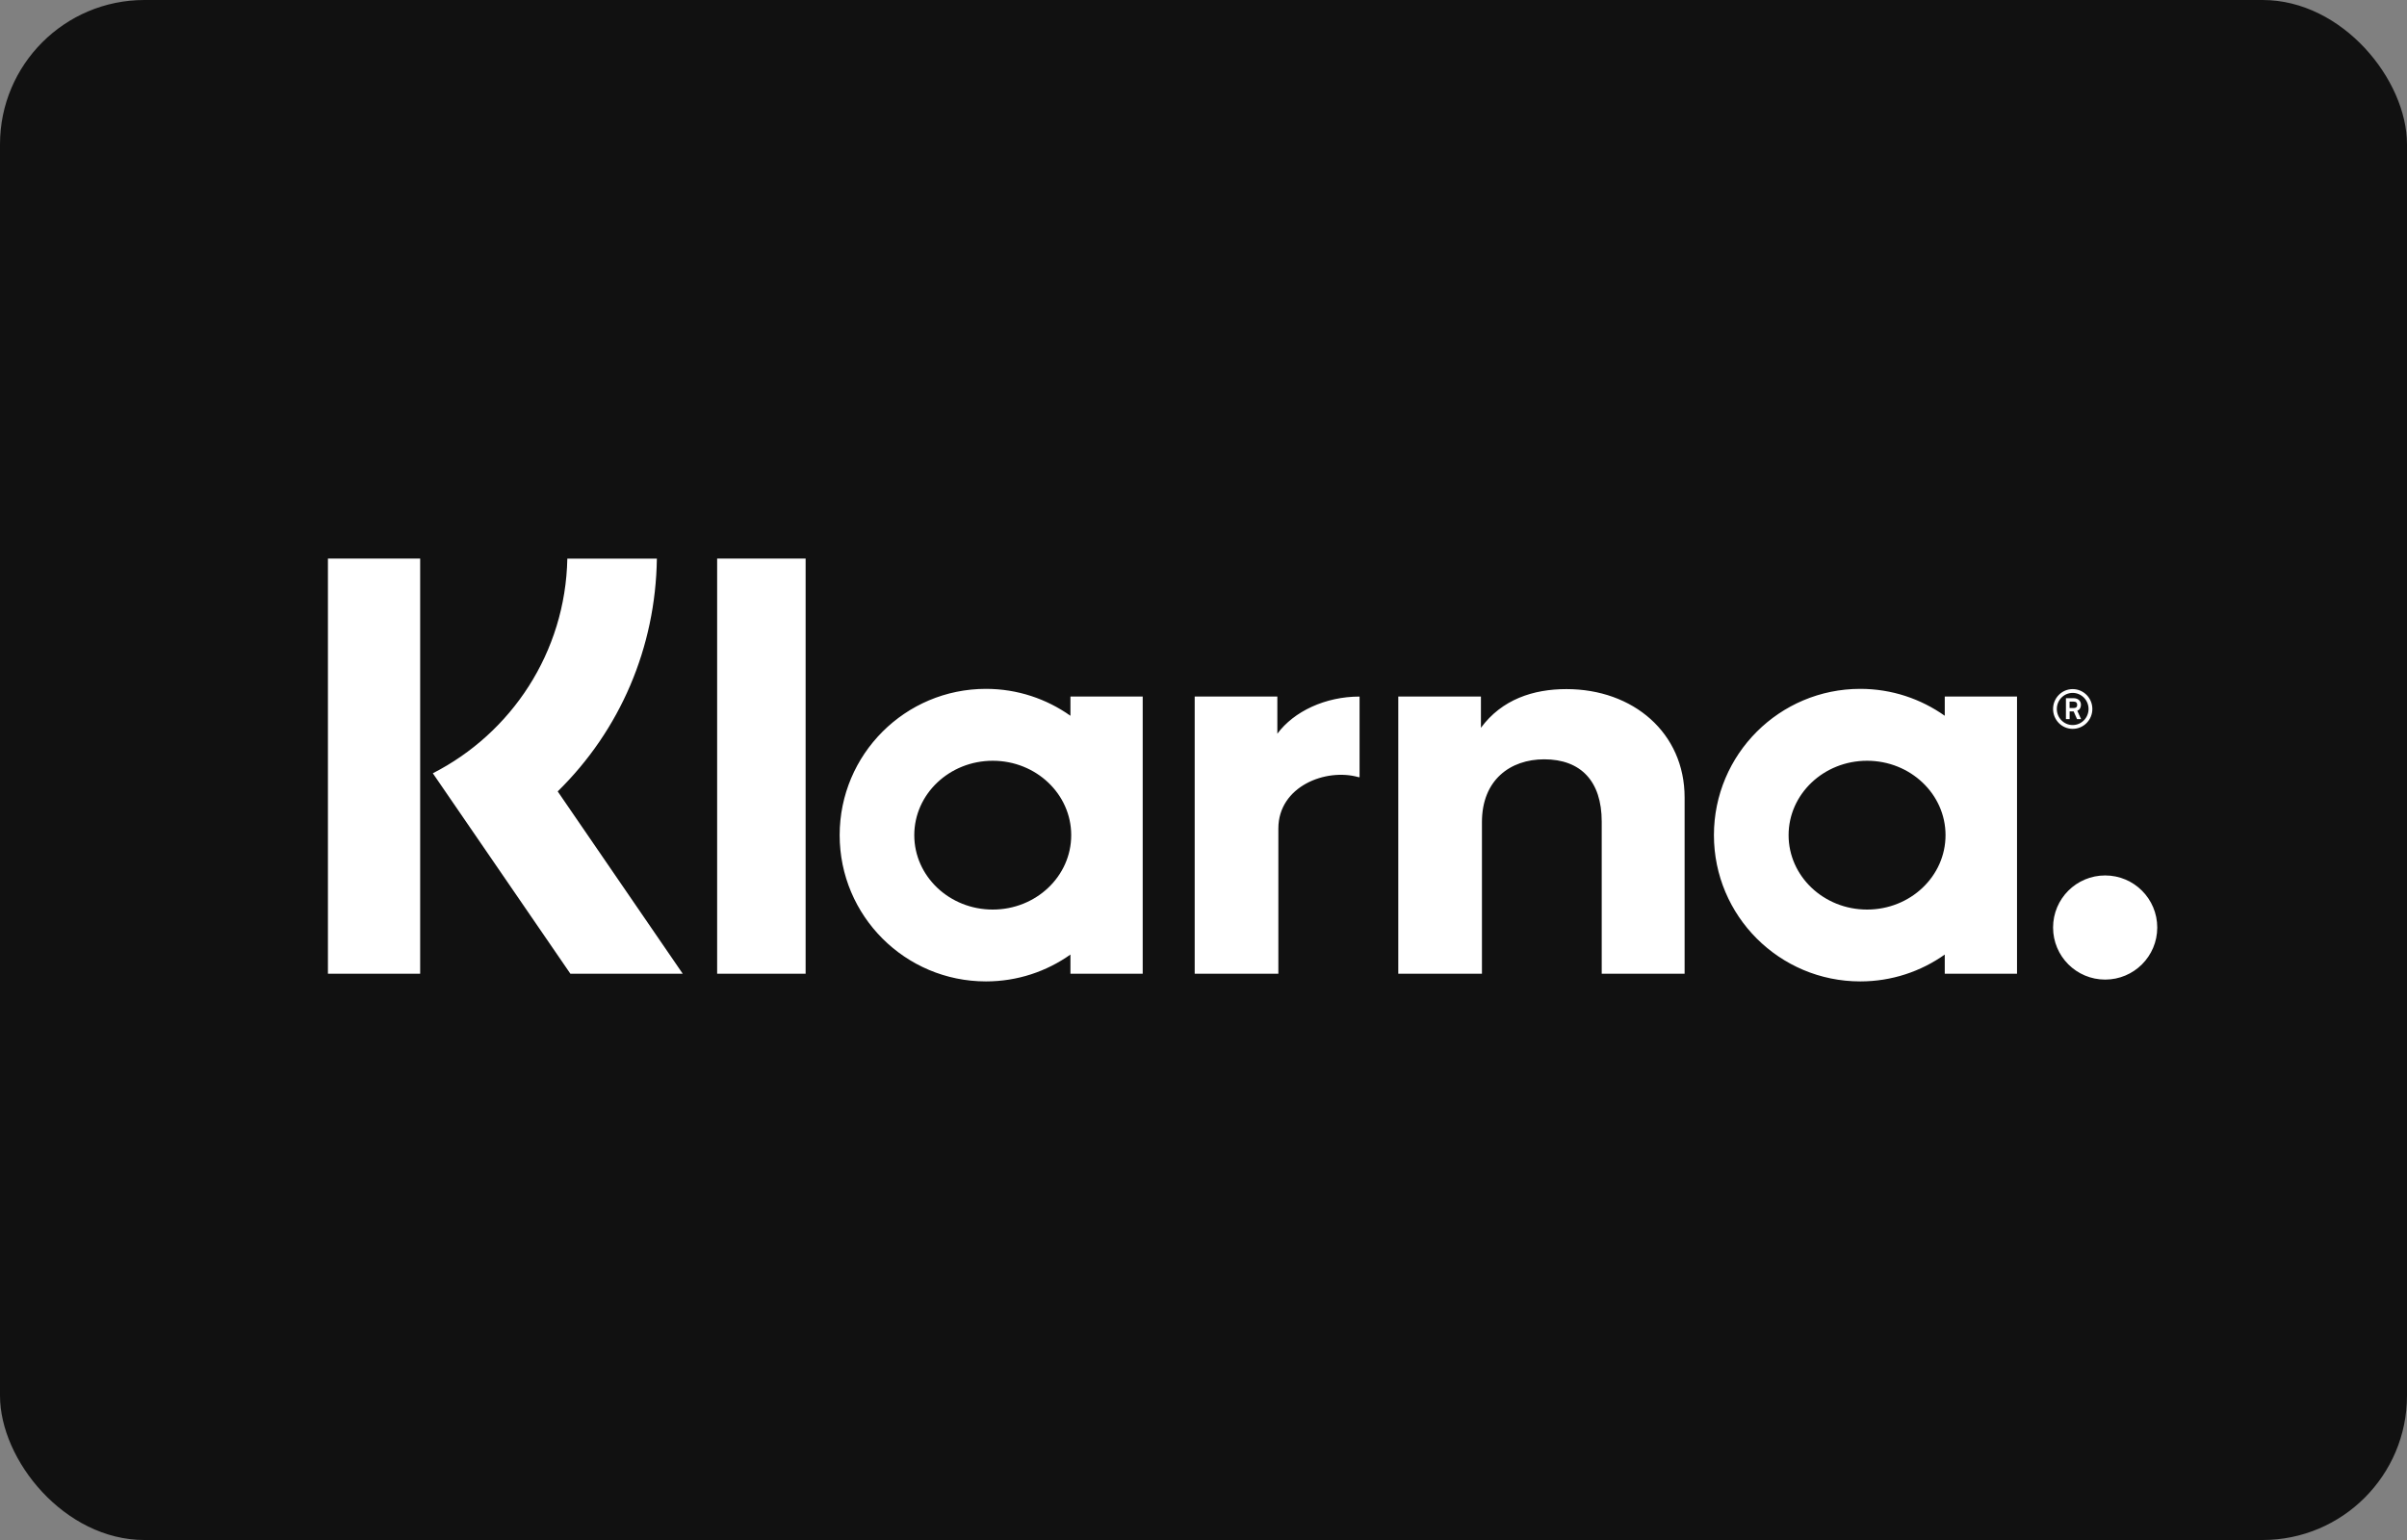 <svg width="50" height="32" viewBox="0 0 50 32" fill="none" xmlns="http://www.w3.org/2000/svg">
<rect x="0" y="0" width="50" height="32" fill="#808080" stroke="none"/>
<rect width="50" height="32" rx="3" fill="#111111"/>
<path fill-rule="evenodd" clip-rule="evenodd" d="M14.897 20.234H16.735V11.607H14.897V20.234ZM26.534 15.246V14.474H26.511V14.474H24.907V14.474H24.817V20.234H26.555V17.215C26.555 16.339 27.543 15.955 28.221 16.149C28.228 16.151 28.235 16.15 28.242 16.15V14.474C27.53 14.474 26.876 14.783 26.534 15.246ZM20.622 18.9C19.722 18.9 18.992 18.208 18.992 17.354C18.992 16.5 19.722 15.808 20.622 15.808C21.522 15.808 22.252 16.5 22.252 17.354C22.252 18.208 21.522 18.9 20.622 18.9ZM22.236 14.873C21.74 14.522 21.135 14.314 20.481 14.314C18.802 14.314 17.442 15.675 17.442 17.354C17.442 19.032 18.802 20.393 20.481 20.393C21.135 20.393 21.74 20.186 22.236 19.835V20.234H23.737V14.474H22.236V14.873ZM32.539 14.319C31.85 14.319 31.198 14.533 30.763 15.123V14.474H30.739V14.474H29.136V14.474H29.046V20.234H30.784V17.083C30.784 16.207 31.371 15.778 32.078 15.778C32.836 15.778 33.272 16.231 33.272 17.071V20.234H34.994V16.571C34.994 15.23 33.928 14.319 32.539 14.319ZM43.73 18.191C43.132 18.191 42.648 18.675 42.648 19.273C42.648 19.871 43.132 20.355 43.73 20.355C44.328 20.355 44.812 19.871 44.812 19.273C44.812 18.675 44.328 18.191 43.73 18.191ZM38.784 18.9C37.884 18.9 37.154 18.208 37.154 17.354C37.154 16.5 37.884 15.808 38.784 15.808C39.684 15.808 40.414 16.5 40.414 17.354C40.414 18.208 39.684 18.9 38.784 18.9ZM40.398 14.873C39.902 14.522 39.297 14.314 38.643 14.314C36.964 14.314 35.603 15.675 35.603 17.354C35.603 19.032 36.964 20.393 38.643 20.393C39.297 20.393 39.902 20.186 40.398 19.835V20.234H41.899V14.474H40.398V14.873ZM42.991 14.579H43.074C43.127 14.579 43.149 14.605 43.149 14.644C43.149 14.683 43.135 14.712 43.074 14.712H42.991V14.579ZM42.992 14.782H43.075L43.146 14.943H43.23L43.151 14.769C43.202 14.747 43.227 14.703 43.227 14.644C43.227 14.562 43.165 14.508 43.074 14.508H42.915V14.942H42.992V14.782ZM6.812 20.234H8.728V11.607H6.812V20.234ZM13.645 11.608H11.785C11.747 13.556 10.622 15.236 8.991 16.068L11.849 20.234H14.183L11.585 16.445C12.882 15.172 13.619 13.457 13.645 11.608ZM43.055 14.398C43.237 14.398 43.385 14.548 43.385 14.732C43.385 14.916 43.237 15.066 43.055 15.066C42.873 15.066 42.726 14.916 42.726 14.732C42.726 14.548 42.873 14.398 43.055 14.398ZM43.055 15.145C43.281 15.145 43.464 14.96 43.464 14.732C43.464 14.504 43.281 14.319 43.055 14.319C42.83 14.319 42.648 14.504 42.648 14.732C42.648 14.96 42.83 15.145 43.055 15.145Z" fill="white"/>
</svg>
